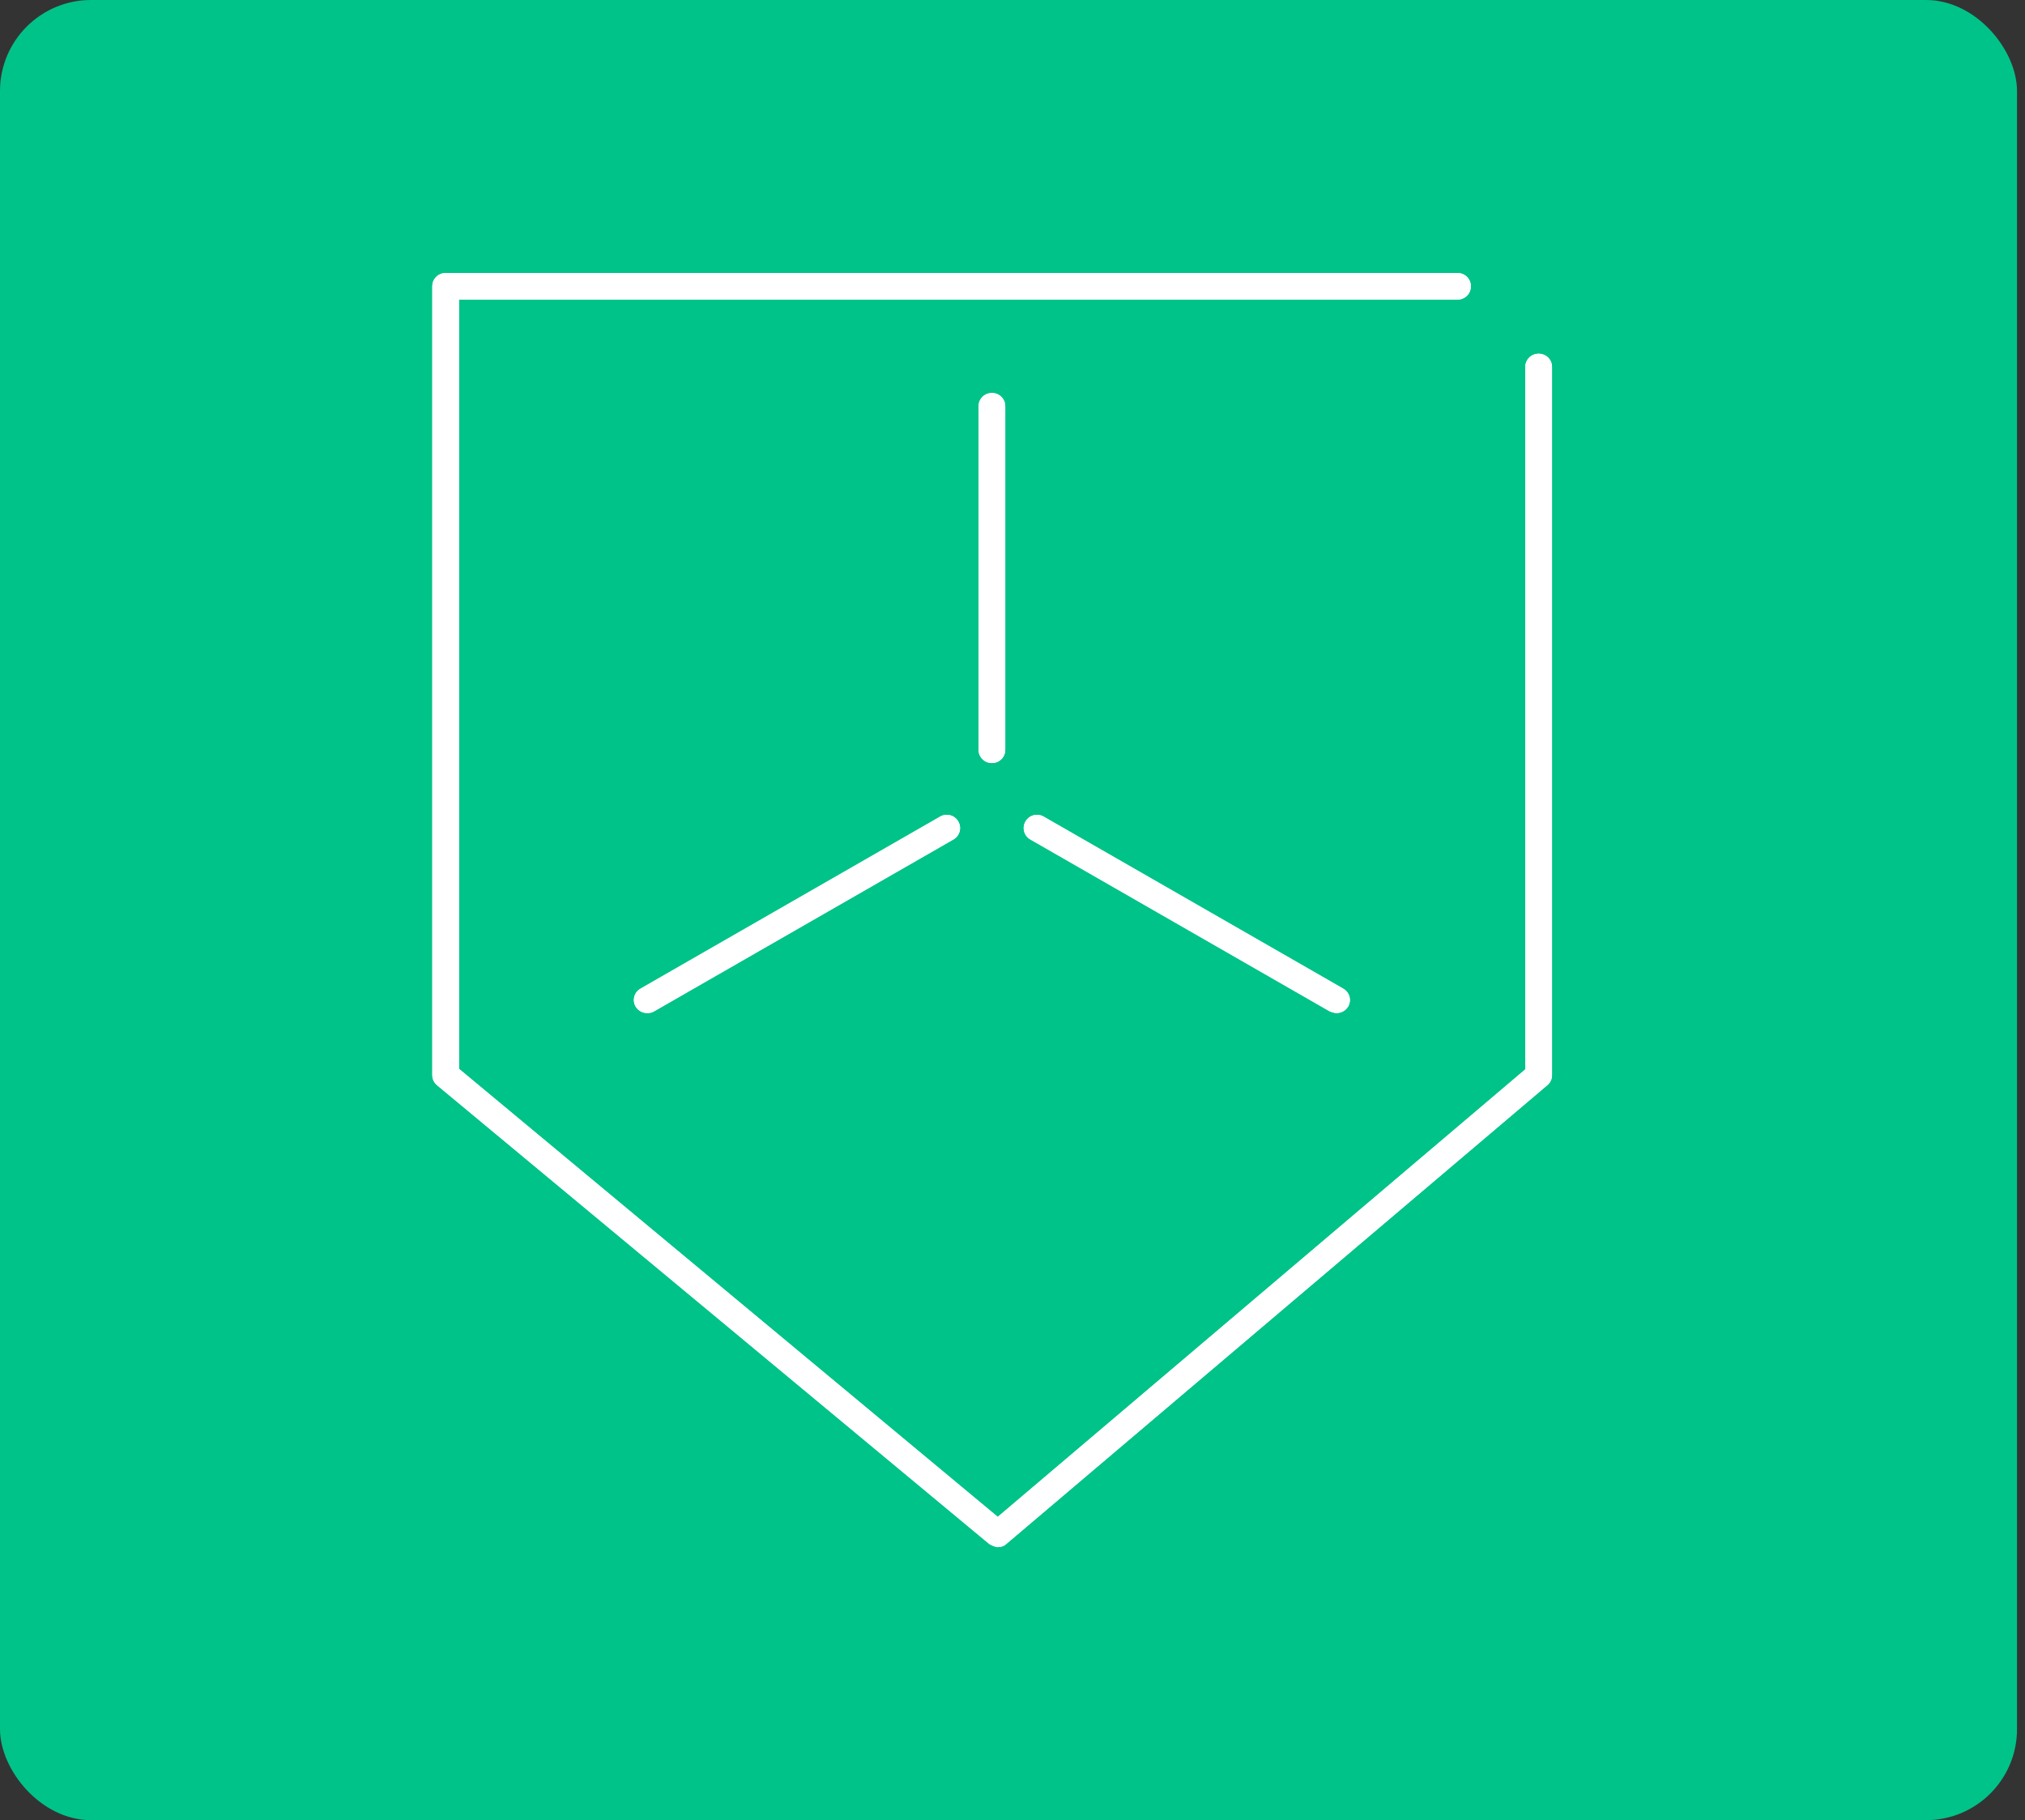 <?xml version="1.0" encoding="utf-8" ?>
<!DOCTYPE svg PUBLIC "-//W3C//DTD SVG 1.1//EN" "http://www.w3.org/Graphics/SVG/1.1/DTD/svg11.dtd">
<svg xmlns="http://www.w3.org/2000/svg" width="89" height="80" viewBox="0 0 89 80" fill="none"><rect x="0" y="0" width="89" height="80" fill="#333333" stroke="none"/><rect width="88.649" height="80" rx="4" fill="#00C389"/><path d="M43.009 17.857V32.953C43.009 33.28 43.267 33.537 43.596 33.537C43.924 33.537 44.182 33.28 44.182 32.953V17.857C44.182 17.53 43.924 17.273 43.596 17.273C43.267 17.273 43.009 17.53 43.009 17.857Z" fill="white"/><path d="M43.009 17.857V32.953C43.009 33.28 43.267 33.537 43.596 33.537C43.924 33.537 44.182 33.28 44.182 32.953V17.857C44.182 17.53 43.924 17.273 43.596 17.273C43.267 17.273 43.009 17.53 43.009 17.857Z" fill="white"/><path d="M45.073 36.103C44.909 36.383 45.003 36.733 45.284 36.896L58.45 44.456C58.45 44.456 58.638 44.526 58.731 44.526C58.943 44.526 59.13 44.433 59.248 44.246C59.412 43.966 59.318 43.616 59.036 43.453L45.871 35.893C45.589 35.73 45.237 35.823 45.073 36.103Z" fill="white"/><path d="M45.073 36.103C44.909 36.383 45.003 36.733 45.284 36.896L58.45 44.456C58.45 44.456 58.638 44.526 58.731 44.526C58.943 44.526 59.13 44.433 59.248 44.246C59.412 43.966 59.318 43.616 59.036 43.453L45.871 35.893C45.589 35.73 45.237 35.823 45.073 36.103Z" fill="white"/><path d="M41.317 35.893L28.151 43.453C27.87 43.616 27.776 43.966 27.94 44.246C28.058 44.433 28.245 44.526 28.456 44.526C28.55 44.526 28.668 44.503 28.738 44.456L41.904 36.896C42.185 36.733 42.279 36.383 42.115 36.103C41.95 35.823 41.599 35.73 41.317 35.893Z" fill="white"/><path d="M41.317 35.893L28.151 43.453C27.87 43.616 27.776 43.966 27.94 44.246C28.058 44.433 28.245 44.526 28.456 44.526C28.55 44.526 28.668 44.503 28.738 44.456L41.904 36.896C42.185 36.733 42.279 36.383 42.115 36.103C41.95 35.823 41.599 35.73 41.317 35.893Z" fill="white"/><path d="M67.625 15.547C67.297 15.547 67.039 15.803 67.039 16.13V47L43.852 66.67L20.173 46.977V13.167H64.058C64.387 13.167 64.645 12.91 64.645 12.583C64.645 12.257 64.387 12 64.058 12H19.587C19.258 12 19 12.257 19 12.583V47.257C19 47.42 19.07 47.583 19.211 47.7L43.477 67.86C43.477 67.86 43.712 68 43.852 68C43.993 68 44.134 67.953 44.228 67.86L56.114 57.78L68.001 47.7C68.142 47.583 68.212 47.42 68.212 47.257V16.13C68.212 15.803 67.954 15.547 67.625 15.547Z" fill="white"/><path d="M67.625 15.547C67.297 15.547 67.039 15.803 67.039 16.13V47L43.852 66.67L20.173 46.977V13.167H64.058C64.387 13.167 64.645 12.91 64.645 12.583C64.645 12.257 64.387 12 64.058 12H19.587C19.258 12 19 12.257 19 12.583V47.257C19 47.42 19.07 47.583 19.211 47.7L43.477 67.86C43.477 67.86 43.712 68 43.852 68C43.993 68 44.134 67.953 44.228 67.86L56.114 57.78L68.001 47.7C68.142 47.583 68.212 47.42 68.212 47.257V16.13C68.212 15.803 67.954 15.547 67.625 15.547Z" fill="white"/></svg>